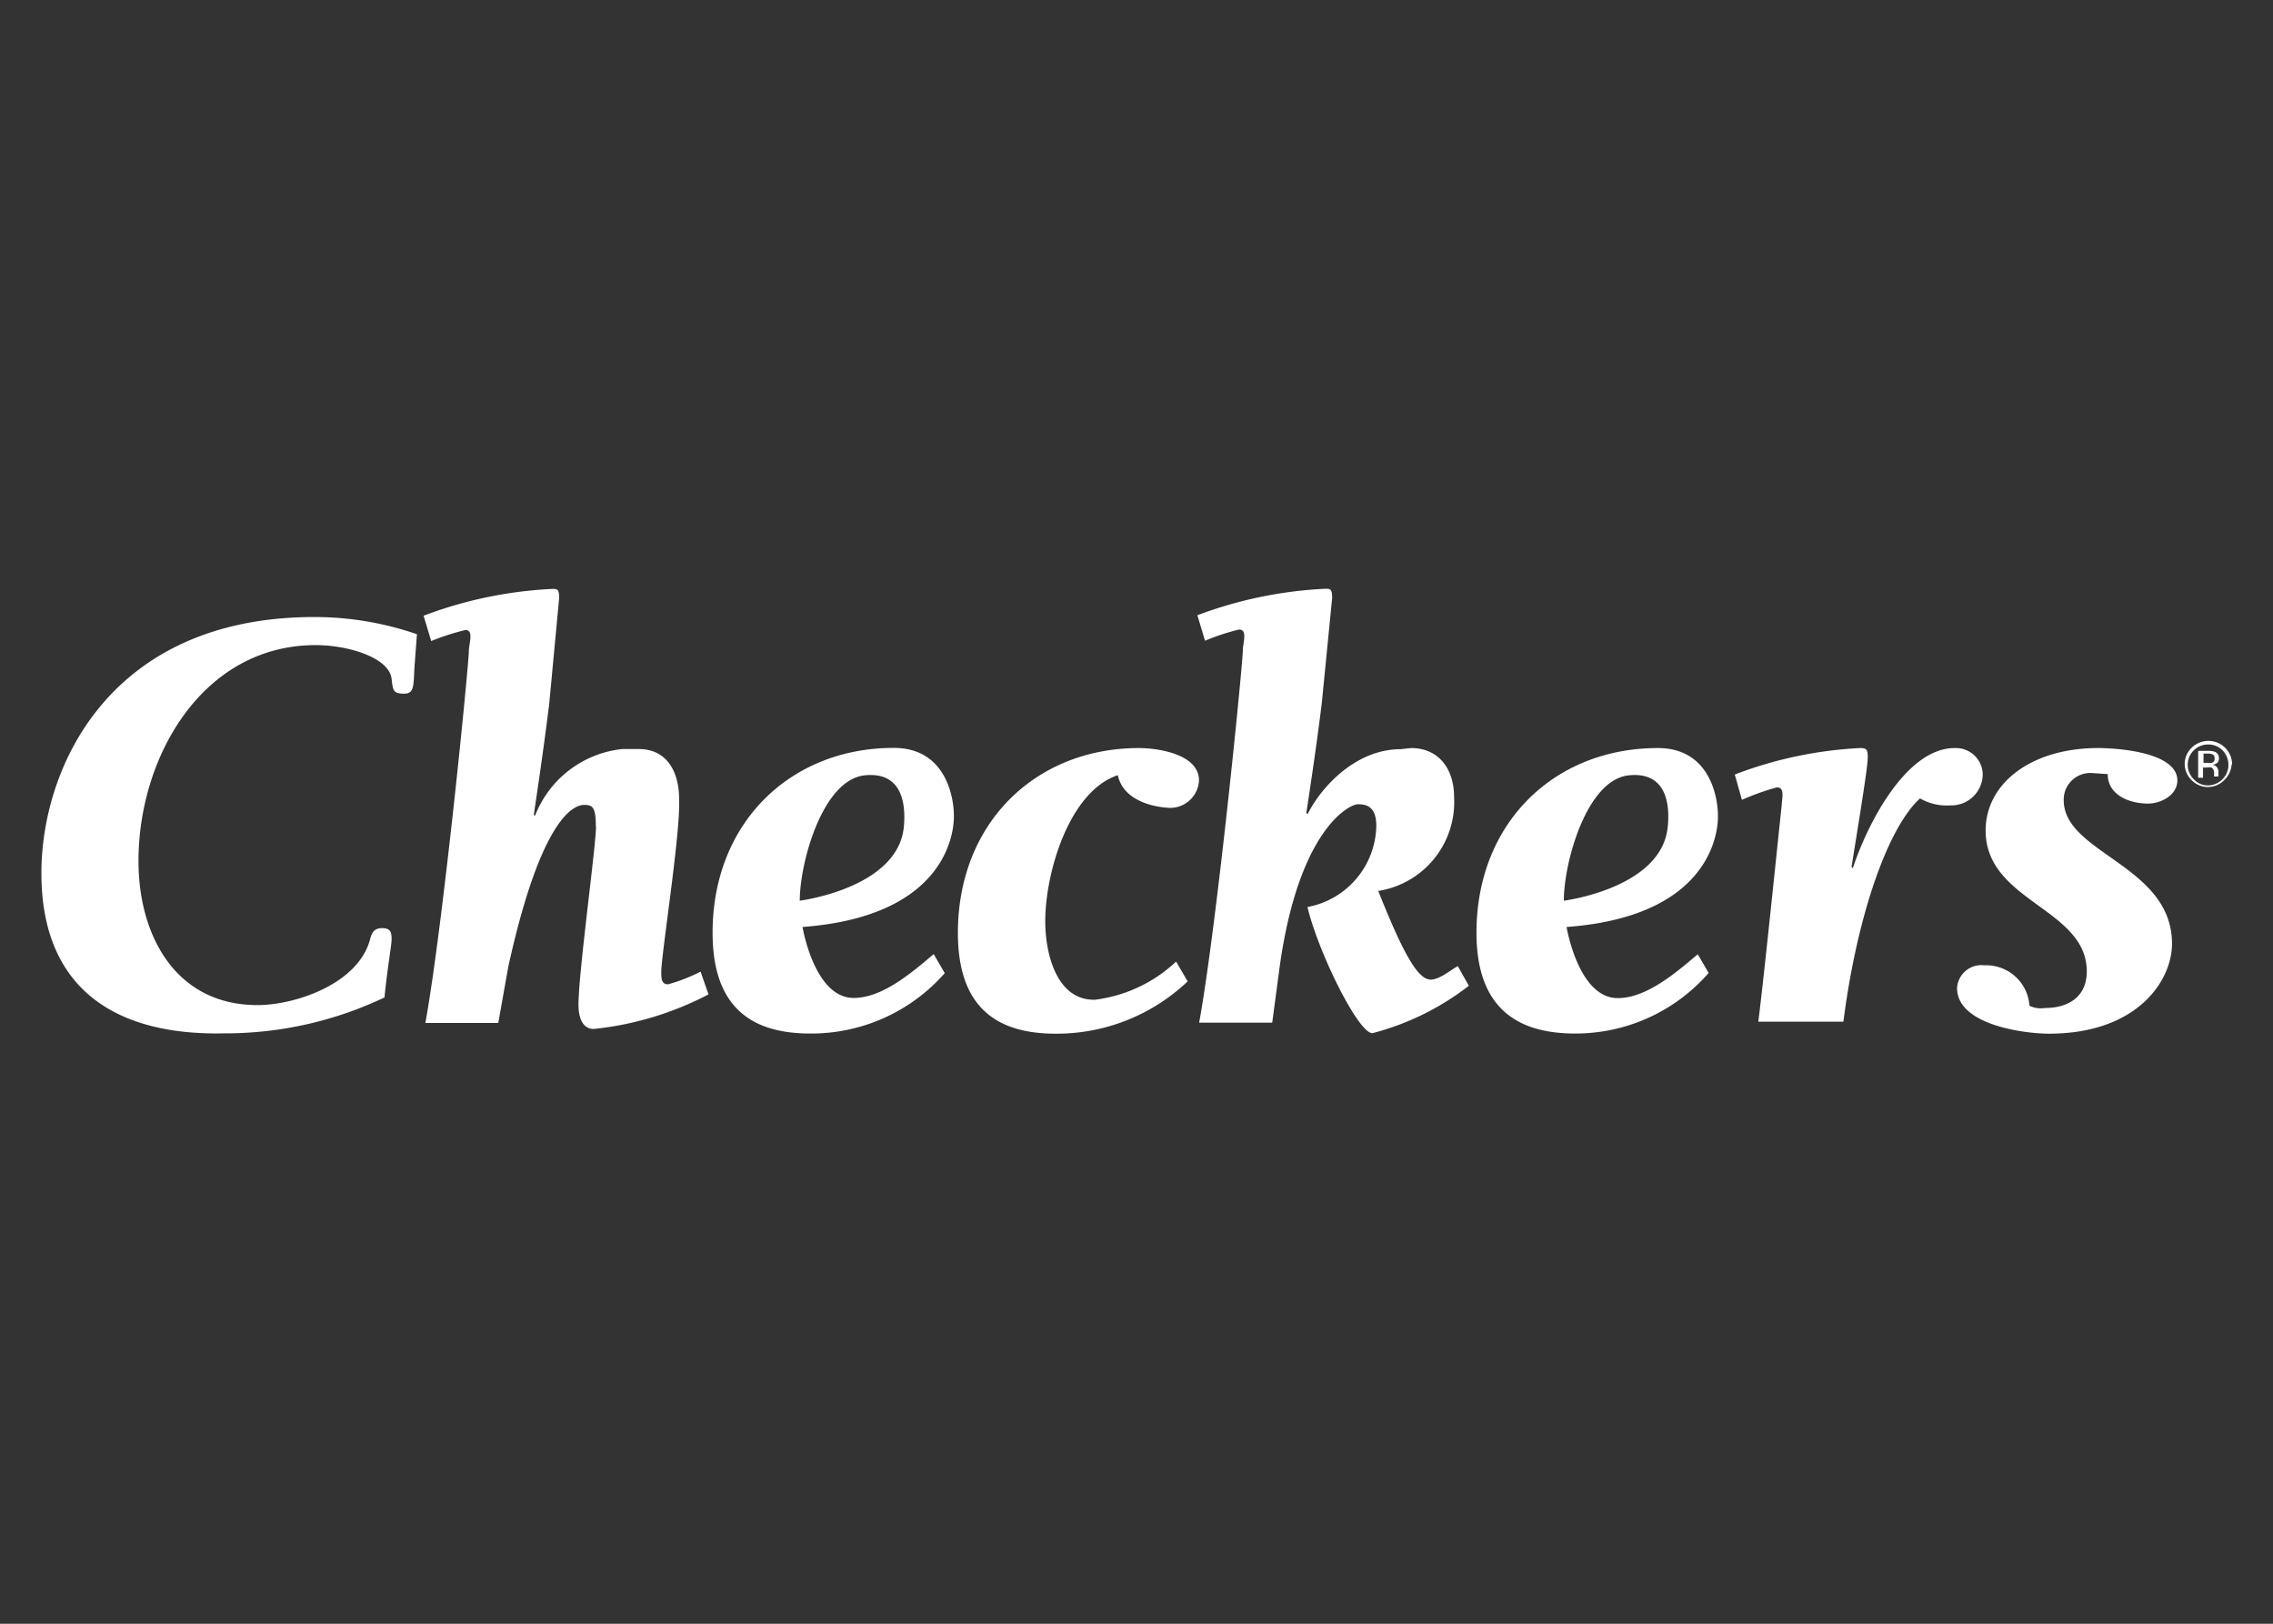 <svg id="Layer_1" data-name="Layer 1" xmlns="http://www.w3.org/2000/svg" viewBox="0 0 140 100"><rect x="0" y="0" width="140" height="100" fill="#333333" stroke="none"/><defs><style>.cls-1{fill:#fff;}</style></defs><path class="cls-1" d="M135.39,46.29V47.9h.3v-.63h.21a.82.82,0,0,1,.32,0,.41.41,0,0,1,.15.38v.17h0v0h.27v0a.13.13,0,0,1,0-.08v-.23a.43.43,0,0,0-.09-.25.38.38,0,0,0-.27-.16.62.62,0,0,0,.23-.08.33.33,0,0,0,.16-.31.41.41,0,0,0-.25-.41,1.44,1.44,0,0,0-.44-.06h-.57m1,.49a.25.25,0,0,1-.17.25.67.67,0,0,1-.27,0h-.25v-.57h.24a.74.74,0,0,1,.34.06A.25.25,0,0,1,136.38,46.78Zm1.07.32a1.44,1.44,0,0,0-.43-1,1.47,1.47,0,0,0-2.06,0,1.4,1.4,0,0,0-.43,1,1.42,1.42,0,0,0,.43,1,1.4,1.4,0,0,0,1,.42,1.41,1.41,0,0,0,1-.42A1.46,1.46,0,0,0,137.45,47.1ZM136,45.85a1.21,1.21,0,0,1,.89.36,1.27,1.27,0,0,1-.89,2.16,1.17,1.17,0,0,1-.88-.38,1.25,1.25,0,0,1,.88-2.14Z"/><path class="cls-1" d="M2.55,53.77C2.55,47.29,6.72,38,19.37,38a19.35,19.35,0,0,1,6.31,1.06l-.15,2c-.07,1.18,0,1.66-.65,1.66s-.68-.18-.76-.91c-.15-1.32-2.69-2.08-4.68-2.08-6.92,0-10.91,6.82-10.91,13.3,0,4.63,2.32,8.87,7.33,8.87,2.31,0,6.16-1.29,6.92-4,.11-.45.25-.74.76-.74s.58.26.58.67-.22,1.48-.44,3.6a22.86,22.86,0,0,1-9.89,2.21C7.34,63.78,2.55,61.08,2.55,53.77Z"/><path class="cls-1" d="M32.54,52.59m4.16-1.66c0-1.18-.17-1.36-.72-1.36s-2.61.57-4.68,10L30.69,63H26.2c1.09-6,2.68-22.1,2.68-22.94,0-.41.32-1.26-.21-1.26a14.18,14.18,0,0,0-2.11.68l-.47-1.56A25.85,25.85,0,0,1,34,36.27c.33,0,.44,0,.44.56l-.62,6.6c-.08.56-.29,2.42-.94,6.74l.07.08a6.49,6.49,0,0,1,5.39-4.12h1c1.74,0,2.49,1.4,2.49,3.1,0,0,0-1.71,0,.34,0,2.28-1.1,9.28-1.1,10.27,0,.41,0,.78.42.78a10.59,10.59,0,0,0,2-.78l.49,1.4a19.56,19.56,0,0,1-7.07,2.13c-.76,0-.94-.84-.94-1.48,0-2,1.08-9.78,1.08-11"/><path class="cls-1" d="M73.15,60.44A11.71,11.71,0,0,1,65,63.66c-4,0-6-2-6-6.21,0-6.75,4.77-11.38,11.16-11.38,1.08,0,3.69.34,3.69,2a1.78,1.78,0,0,1-2,1.67c.12,0-2.59-.06-3-2-3,1-4.47,6-4.47,9,0,2,.7,4.88,3.06,4.83a8.89,8.89,0,0,0,5-2.35Z"/><path class="cls-1" d="M86.91,46.07c1.74,0,2.65,1.33,2.65,3a5.54,5.54,0,0,1-4.67,5.8c1.59,4,2.47,5.46,3.23,5.46.54,0,1.2-.57,1.67-.83l.68,1.21a16.43,16.43,0,0,1-5.94,2.92c-.88,0-3.34-5-4-7.77a5.18,5.18,0,0,0,4.24-5c0-1.17-.58-1.33-1.13-1.33s-3.65,1.59-4.82,10l-.46,3.45h-4.5c1.09-6,2.69-22.11,2.69-22.94,0-.42.31-1.27-.23-1.27a14,14,0,0,0-2.1.69l-.47-1.57a25.85,25.85,0,0,1,7.87-1.63c.32,0,.43,0,.43.57l-.64,6.5c-.07.53-.29,2.43-.95,6.74l.08.07c.77-1.56,2.89-4,5.73-4Z"/><path class="cls-1" d="M55.67,50.93c.08-.87.19-3.45-2.41-3.18s-4,5.37-4,7.72C49.27,55.47,55.3,54.7,55.67,50.93Zm2.52,9a10.93,10.93,0,0,1-8.3,3.72c-4,0-6-2-6-6.21,0-6.75,4.78-11.38,11.16-11.38,3.33,0,3.7,3.28,3.7,4.11,0,0,.44,6.19-9.32,6.92,0,0,.72,4.37,3.15,4.37,1.78,0,3.59-1.57,4.93-2.7Z"/><path class="cls-1" d="M106.85,47.7a25,25,0,0,1,7.72-1.63c.39,0,.47.08.47.57s-.3,2.43-1,6.75l.08.08c.87-2.66,3.26-7.4,6.27-7.4a1.65,1.65,0,0,1,1.73,1.67,1.93,1.93,0,0,1-2,1.86,3.28,3.28,0,0,1-1.86-.43c-2,1.82-3.89,7.27-4.72,13.75l-5.24,0c.4-3.18,1.34-12.49,1.44-13.31,0-.38.24-1.17-.33-1.11a14.9,14.9,0,0,0-2.12.76Z"/><path class="cls-1" d="M132.3,49.49c-1.09,0-2.48-.49-2.48-1.82-.25,0-.63-.05-.85-.05a1.64,1.64,0,0,0-1.86,1.66c0,3.29,6.67,4,6.67,8.84,0,2.28-2.14,5.54-7.58,5.54-1.53,0-5.66-.54-5.66-2.81a1.5,1.5,0,0,1,1.68-1.4A2.67,2.67,0,0,1,125,61.94a1.59,1.59,0,0,0,.94.14c1.52,0,2.62-.74,2.59-2.32-.07-3.83-6.23-4.25-6.23-8.61,0-2.91,2.82-5.08,6.92-5.08,1.27,0,4.89.27,4.89,2C134.1,49,133.06,49.49,132.3,49.49Z"/><path class="cls-1" d="M102.72,50.92c.09-.86.2-3.44-2.4-3.17s-4,5.37-4,7.72C96.33,55.47,102.36,54.7,102.72,50.92Zm2.52,9A10.87,10.87,0,0,1,97,63.65c-4,0-6.06-2-6.06-6.21,0-6.75,4.79-11.37,11.17-11.37,3.33,0,3.7,3.27,3.7,4.11,0,0,.44,6.19-9.32,6.91,0,0,.72,4.38,3.15,4.38,1.78,0,3.59-1.57,4.93-2.7Z"/></svg>